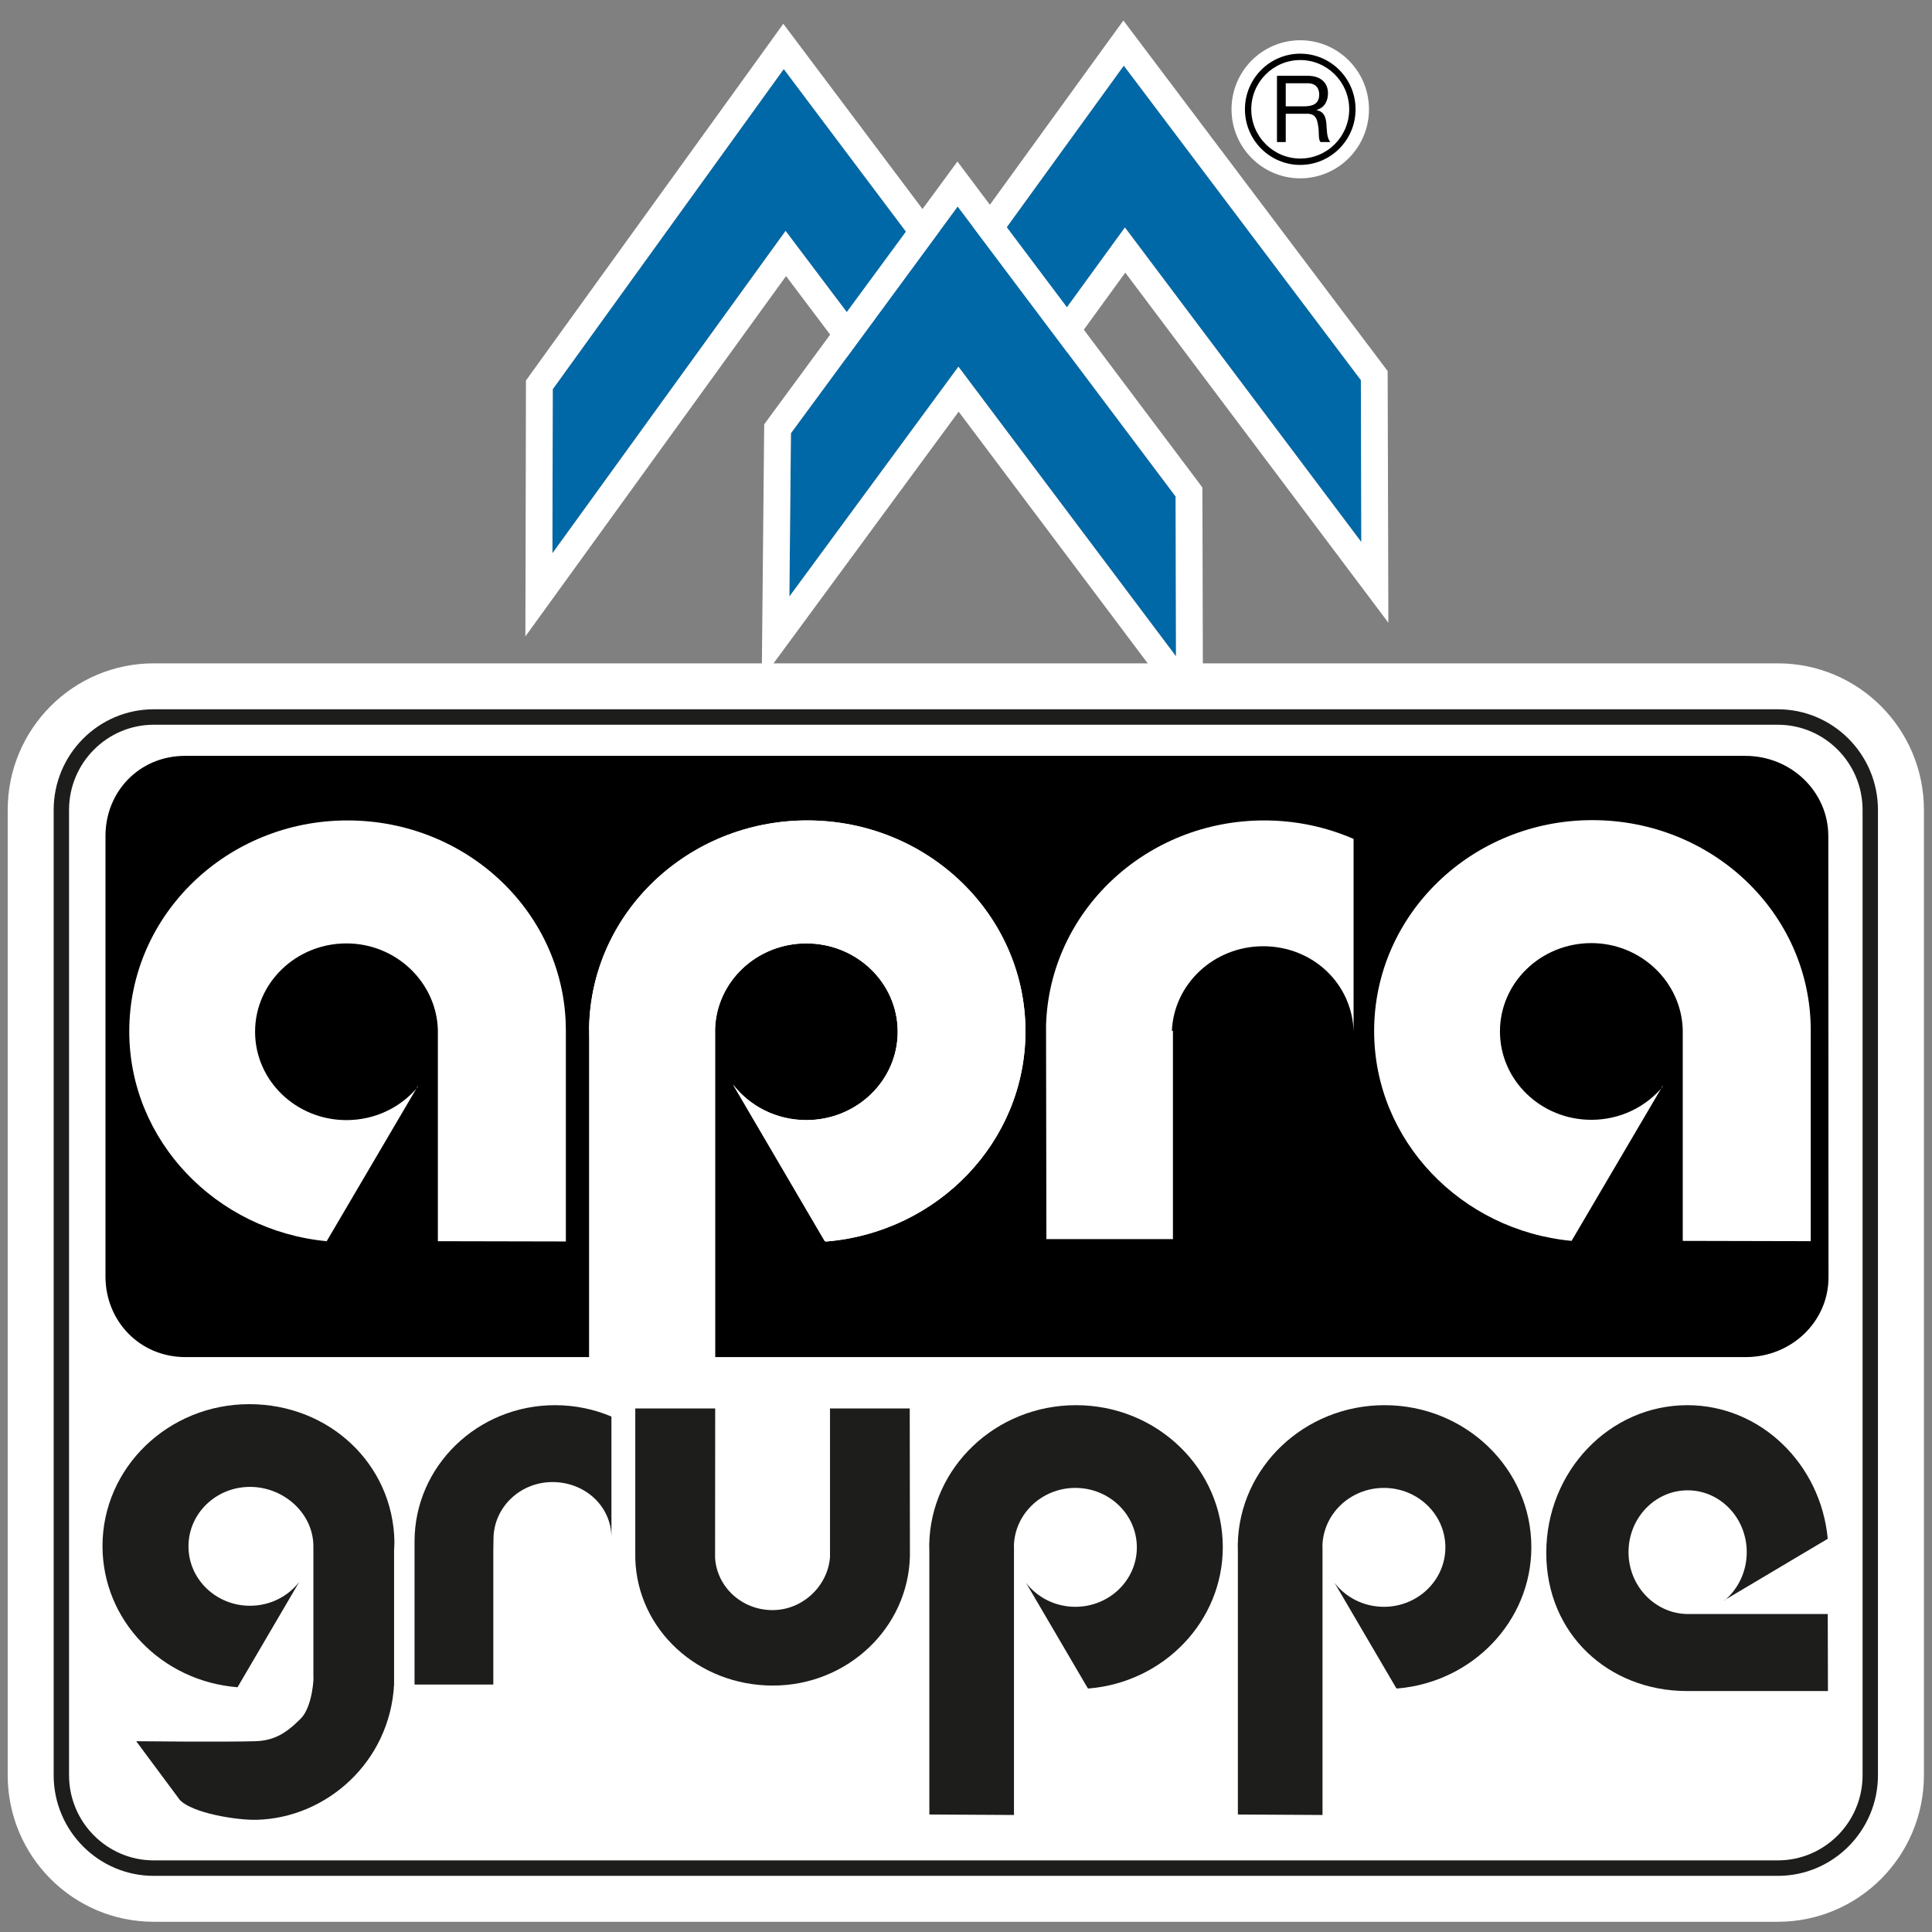 <?xml version="1.0" encoding="UTF-8"?>
<svg width="72px" height="72px" viewBox="0 0 72 72" version="1.1" xmlns="http://www.w3.org/2000/svg" xmlns:xlink="http://www.w3.org/1999/xlink">
    <rect x="0" y="0" width="72" height="72" fill="#808080" stroke="none"/>
    <!-- Generator: Sketch 43.2 (39069) - http://www.bohemiancoding.com/sketch -->
    <title>ag_logo</title>
    <desc>Created with Sketch.</desc>
    <defs>
        <polygon id="path-1" points="27.208 0.573 18.6 12.505 18.587 18.619 27.276 6.605 29.576 9.656 31.779 6.654"></polygon>
        <polygon id="path-2" points="39.881 0.446 48.715 12.164 48.732 18.2 39.922 6.478 37.677 9.567 35.421 6.603"></polygon>
        <polygon id="path-3" points="33.689 5.696 41.811 16.502 41.826 22.458 33.717 11.665 27.418 20.231 27.476 14.145"></polygon>
        <path d="M0.287,28.184 C0.287,26.271 1.828,24.721 3.73,24.721 L64.255,24.721 C66.158,24.721 67.699,26.271 67.699,28.184 L67.699,64.156 C67.699,66.069 66.158,67.619 64.255,67.619 L3.73,67.619 C1.828,67.619 0.287,66.069 0.287,64.156 L0.287,28.184 Z" id="path-4"></path>
    </defs>
    <g id="Symbols" stroke="none" stroke-width="1" fill="none" fill-rule="evenodd">
        <g id="Footer" transform="translate(-387, 2)">
            <g id="ag_logo">
                <g transform="translate(389, 0)">
                    <g id="Fill-8">
                        <use fill="#0068A6" fill-rule="evenodd" xlink:href="#path-1"></use>
                        <path stroke="#FFFFFF" stroke-width="1" d="M27.285,7.447 L29.177,9.957 L29.582,10.493 L29.979,9.951 L32.182,6.95 L32.401,6.65 L32.178,6.354 L27.608,0.273 L27.2,-0.27 L26.803,0.281 L18.194,12.212 L18.1,12.343 L18.1,12.504 L18.087,18.618 L18.083,20.168 L18.992,18.912 L27.285,7.447 Z"></path>
                    </g>
                    <g id="Fill-10">
                        <use fill="#0068A6" fill-rule="evenodd" xlink:href="#path-2"></use>
                        <path stroke="#FFFFFF" stroke-width="1" d="M39.929,7.319 L48.332,18.5 L49.236,19.703 L49.232,18.199 L49.215,12.163 L49.214,11.997 L49.114,11.863 L40.28,0.145 L39.873,-0.395 L39.476,0.152 L35.016,6.309 L34.799,6.61 L35.023,6.905 L37.279,9.87 L37.686,10.405 L38.082,9.861 L39.929,7.319 Z"></path>
                    </g>
                    <g id="Fill-6">
                        <use fill="#0068A6" fill-rule="evenodd" xlink:href="#path-3"></use>
                        <path stroke="#FFFFFF" stroke-width="1" d="M33.722,12.503 L41.426,22.759 L42.33,23.961 L42.326,22.457 L42.311,16.501 L42.31,16.335 L42.211,16.202 L34.089,5.396 L33.685,4.858 L33.287,5.4 L27.073,13.849 L26.978,13.979 L26.976,14.141 L26.918,20.226 L26.903,21.775 L27.821,20.527 L33.722,12.503 Z"></path>
                    </g>
                    <g id="Fill-1">
                        <use fill="#FFFFFF" fill-rule="evenodd" xlink:href="#path-4"></use>
                        <path stroke="#FFFFFF" stroke-width="2" d="M-0.713,28.184 L-0.713,64.156 C-0.713,66.62 1.275,68.619 3.73,68.619 L64.255,68.619 C66.711,68.619 68.699,66.62 68.699,64.156 L68.699,28.184 C68.699,25.72 66.711,23.721 64.255,23.721 L3.73,23.721 C1.275,23.721 -0.713,25.72 -0.713,28.184 Z"></path>
                    </g>
                    <path d="M3.73,25.009 C1.989,25.009 0.573,26.433 0.573,28.184 L0.573,64.156 C0.573,65.907 1.989,67.331 3.73,67.331 L64.255,67.331 C65.997,67.331 67.413,65.907 67.413,64.156 L67.413,28.184 C67.413,26.433 65.997,25.009 64.255,25.009 L3.73,25.009 Z M64.255,67.908 L3.73,67.908 C1.673,67.908 7.64044941e-05,66.224 7.64044941e-05,64.156 L7.64044941e-05,28.184 C7.64044941e-05,26.115 1.673,24.433 3.73,24.433 L64.255,24.433 C66.312,24.433 67.986,26.115 67.986,28.184 L67.986,64.156 C67.986,66.224 66.312,67.908 64.255,67.908 L64.255,67.908 Z" id="Fill-3" fill="#1D1D1B"></path>
                    <g id="Group-2" transform="translate(44, 0)">
                        <path d="M2.456,4.146 C1.319,4.146 0.395,3.216 0.395,2.073 C0.395,0.93 1.319,0 2.456,0 C3.593,0 4.518,0.93 4.518,2.073 C4.518,3.216 3.593,4.146 2.456,4.146" id="Path" stroke="#FFFFFF" fill="#FFFFFF"></path>
                        <path d="M1.589,3.293 L1.916,3.293 L1.916,2.239 L2.713,2.239 C3.029,2.239 3.088,2.443 3.122,2.685 C3.17,2.926 3.119,3.193 3.212,3.293 L3.576,3.293 C3.438,3.124 3.452,2.854 3.431,2.612 C3.408,2.37 3.349,2.159 3.063,2.104 L3.063,2.097 C3.359,2.014 3.49,1.769 3.49,1.472 C3.49,1.077 3.205,0.825 2.744,0.825 L1.589,0.825 L1.589,3.293 Z M1.916,1.963 L1.916,1.102 L2.727,1.102 C3.033,1.102 3.163,1.281 3.163,1.523 C3.163,1.883 2.902,1.963 2.597,1.963 L1.916,1.963 Z" id="Fill-12" fill="#000000"></path>
                        <path d="M2.456,0.238 C1.45,0.238 0.631,1.061 0.631,2.073 C0.631,3.085 1.45,3.908 2.456,3.908 C3.463,3.908 4.281,3.085 4.281,2.073 C4.281,1.061 3.463,0.238 2.456,0.238 M2.456,4.146 C1.319,4.146 0.395,3.216 0.395,2.073 C0.395,0.93 1.319,0 2.456,0 C3.593,0 4.518,0.93 4.518,2.073 C4.518,3.216 3.593,4.146 2.456,4.146" id="Fill-14" fill="#000000"></path>
                    </g>
                    <path d="M66.136,29.155 C66.135,27.507 64.752,26.17 63.046,26.169 L4.898,26.169 C3.191,26.168 1.93,27.504 1.931,29.153 L1.931,45.576 C1.932,47.225 3.201,48.574 4.907,48.575 L19.96,48.575 L19.96,36.719 L19.955,36.298 C20.031,32.02 23.641,28.575 28.085,28.575 C32.575,28.575 36.216,32.094 36.216,36.435 C36.216,40.546 32.952,43.92 28.793,44.267 L28.737,44.255 L25.316,38.416 C25.937,39.221 26.93,39.743 28.049,39.743 C29.93,39.743 31.455,38.269 31.455,36.45 C31.455,34.632 29.93,33.157 28.049,33.157 C26.207,33.157 24.711,34.572 24.649,36.337 L24.649,43.57 L24.649,48.575 L63.056,48.575 C64.761,48.576 66.144,47.252 66.143,45.603 L66.136,29.155 Z" id="Fill-18" fill="#000000"></path>
                    <path d="M24.649,36.337 C24.648,36.375 24.643,36.412 24.643,36.45 L24.649,36.324 L24.649,36.337 C24.711,34.571 26.207,33.158 28.049,33.158 C29.93,33.158 31.454,34.632 31.454,36.45 C31.454,38.268 29.93,39.742 28.049,39.742 C26.93,39.742 25.937,39.221 25.316,38.415 L28.737,44.255 L28.793,44.267 C32.952,43.92 36.216,40.546 36.216,36.435 C36.216,32.094 32.576,28.575 28.085,28.575 C23.642,28.575 20.031,32.02 19.955,36.297 L19.96,36.719 L19.96,48.575 L24.649,48.575 L24.649,43.57 L24.649,36.337 Z" id="Fill-20" fill="#FFFFFF"></path>
                    <path d="M36.983,36.22 L36.996,44.177 L41.712,44.177 L41.712,36.404 L41.672,36.43 C41.741,34.67 43.239,33.264 45.076,33.264 C46.932,33.264 48.404,34.673 48.444,36.457 L48.444,29.264 C47.428,28.821 46.299,28.575 45.112,28.575 C40.696,28.575 37.102,31.978 36.983,36.22" id="Fill-22" fill="#FFFFFF"></path>
                    <path d="M65.481,36.366 C65.463,32.039 61.821,28.564 57.341,28.564 C52.85,28.564 49.21,32.083 49.21,36.425 C49.21,40.505 52.453,43.856 56.568,44.244 L59.975,38.448 L59.956,38.507 C59.331,39.254 58.376,39.732 57.305,39.732 C55.424,39.732 53.899,38.258 53.899,36.439 C53.899,34.621 55.424,33.147 57.305,33.147 C59.152,33.147 60.656,34.594 60.711,36.366 L60.711,44.244 L65.481,44.255 L65.481,36.366 Z" id="Fill-24" fill="#FFFFFF"></path>
                    <path d="M24.649,56.054 L24.653,50.489 L21.675,50.489 L21.675,56.074 C21.746,58.743 24.024,60.816 26.801,60.816 C29.586,60.816 31.851,58.662 31.91,55.983 L31.903,50.489 L28.932,50.488 L28.932,56.022 C28.855,57.098 27.92,58.004 26.788,58.004 C25.647,58.004 24.714,57.142 24.649,56.054" id="Fill-26" fill="#1D1D1B"></path>
                    <path d="M35.788,60.456 L35.788,55.581 L35.784,55.666 C35.784,54.442 36.81,53.45 38.075,53.45 C39.341,53.45 40.367,54.442 40.367,55.666 C40.367,56.889 39.341,57.881 38.075,57.881 C37.323,57.881 36.655,57.53 36.237,56.988 L38.539,60.917 L38.576,60.925 C41.374,60.691 43.57,58.421 43.57,55.656 C43.57,52.735 41.121,50.367 38.1,50.367 C35.11,50.367 32.681,52.685 32.63,55.563 L32.634,55.847 L32.634,65.621 L35.788,65.639 L35.788,60.456 Z" id="Fill-28" fill="#1D1D1B"></path>
                    <path d="M47.286,60.456 L47.286,55.581 L47.282,55.666 C47.282,54.442 48.308,53.45 49.574,53.45 C50.839,53.45 51.865,54.442 51.865,55.666 C51.865,56.889 50.839,57.881 49.574,57.881 C48.821,57.881 48.153,57.53 47.735,56.988 L50.037,60.917 L50.074,60.925 C52.872,60.691 55.069,58.421 55.069,55.656 C55.069,52.735 52.62,50.367 49.598,50.367 C46.609,50.367 44.179,52.685 44.128,55.563 L44.132,55.847 L44.132,65.621 L47.286,65.639 L47.286,60.456 Z" id="Fill-30" fill="#1D1D1B"></path>
                    <path d="M60.844,61.02 C57.95,61.008 55.625,58.9 55.625,55.869 C55.625,52.831 57.979,50.367 60.884,50.367 C63.613,50.367 65.855,52.561 66.115,55.346 L62.237,57.651 L62.276,57.638 C62.776,57.216 63.096,56.569 63.096,55.845 C63.096,54.572 62.11,53.54 60.893,53.54 C59.677,53.54 58.69,54.572 58.69,55.845 C58.69,57.094 59.658,58.112 60.844,58.149 L66.115,58.149 L66.122,61.02 L60.844,61.02 Z" id="Fill-32" fill="#1D1D1B"></path>
                    <path d="M9.679,55.627 C9.679,54.404 8.581,53.412 7.316,53.412 C6.05,53.412 5.024,54.404 5.024,55.627 C5.024,56.851 6.05,57.842 7.316,57.842 C8.068,57.842 8.737,57.492 9.154,56.95 L6.852,60.879 C4.017,60.653 1.82,58.383 1.82,55.618 C1.82,52.697 4.27,50.329 7.291,50.329 C10.281,50.329 12.647,52.572 12.699,55.45 L12.686,55.808 L12.686,60.781 C12.529,63.67 10.161,65.757 7.554,65.819 C6.826,65.836 5.172,65.573 4.703,65.08 L3.076,62.89 C3.076,62.89 6.331,62.925 7.514,62.89 C8.208,62.869 8.657,62.602 9.208,62.048 C9.655,61.598 9.699,60.474 9.679,60.494 C9.679,60.494 9.679,55.627 9.679,55.627" id="Fill-34" fill="#1D1D1B"></path>
                    <path d="M20.786,50.791 C20.143,50.518 19.432,50.367 18.684,50.367 C15.789,50.367 13.449,52.647 13.449,55.446 L13.449,60.778 L16.384,60.778 L16.384,57.085 L16.384,55.786 C16.383,55.757 16.391,55.387 16.391,55.357 C16.391,54.184 17.375,53.232 18.589,53.232 C19.803,53.232 20.787,54.132 20.787,55.306 L20.786,50.791 Z" id="Fill-36" fill="#1D1D1B"></path>
                    <path d="M19.088,36.377 C19.071,32.05 15.428,28.575 10.948,28.575 C6.457,28.575 2.817,32.094 2.817,36.436 C2.817,40.516 6.06,43.866 10.175,44.256 L13.582,38.458 L13.563,38.517 C12.938,39.265 11.983,39.743 10.912,39.743 C9.031,39.743 7.506,38.269 7.506,36.45 C7.506,34.632 9.031,33.158 10.912,33.158 C12.759,33.158 14.264,34.605 14.318,36.377 L14.318,44.256 L19.088,44.266 L19.088,36.377 Z" id="Fill-38" fill="#FFFFFF"></path>
                </g>
            </g>
        </g>
    </g>
</svg>